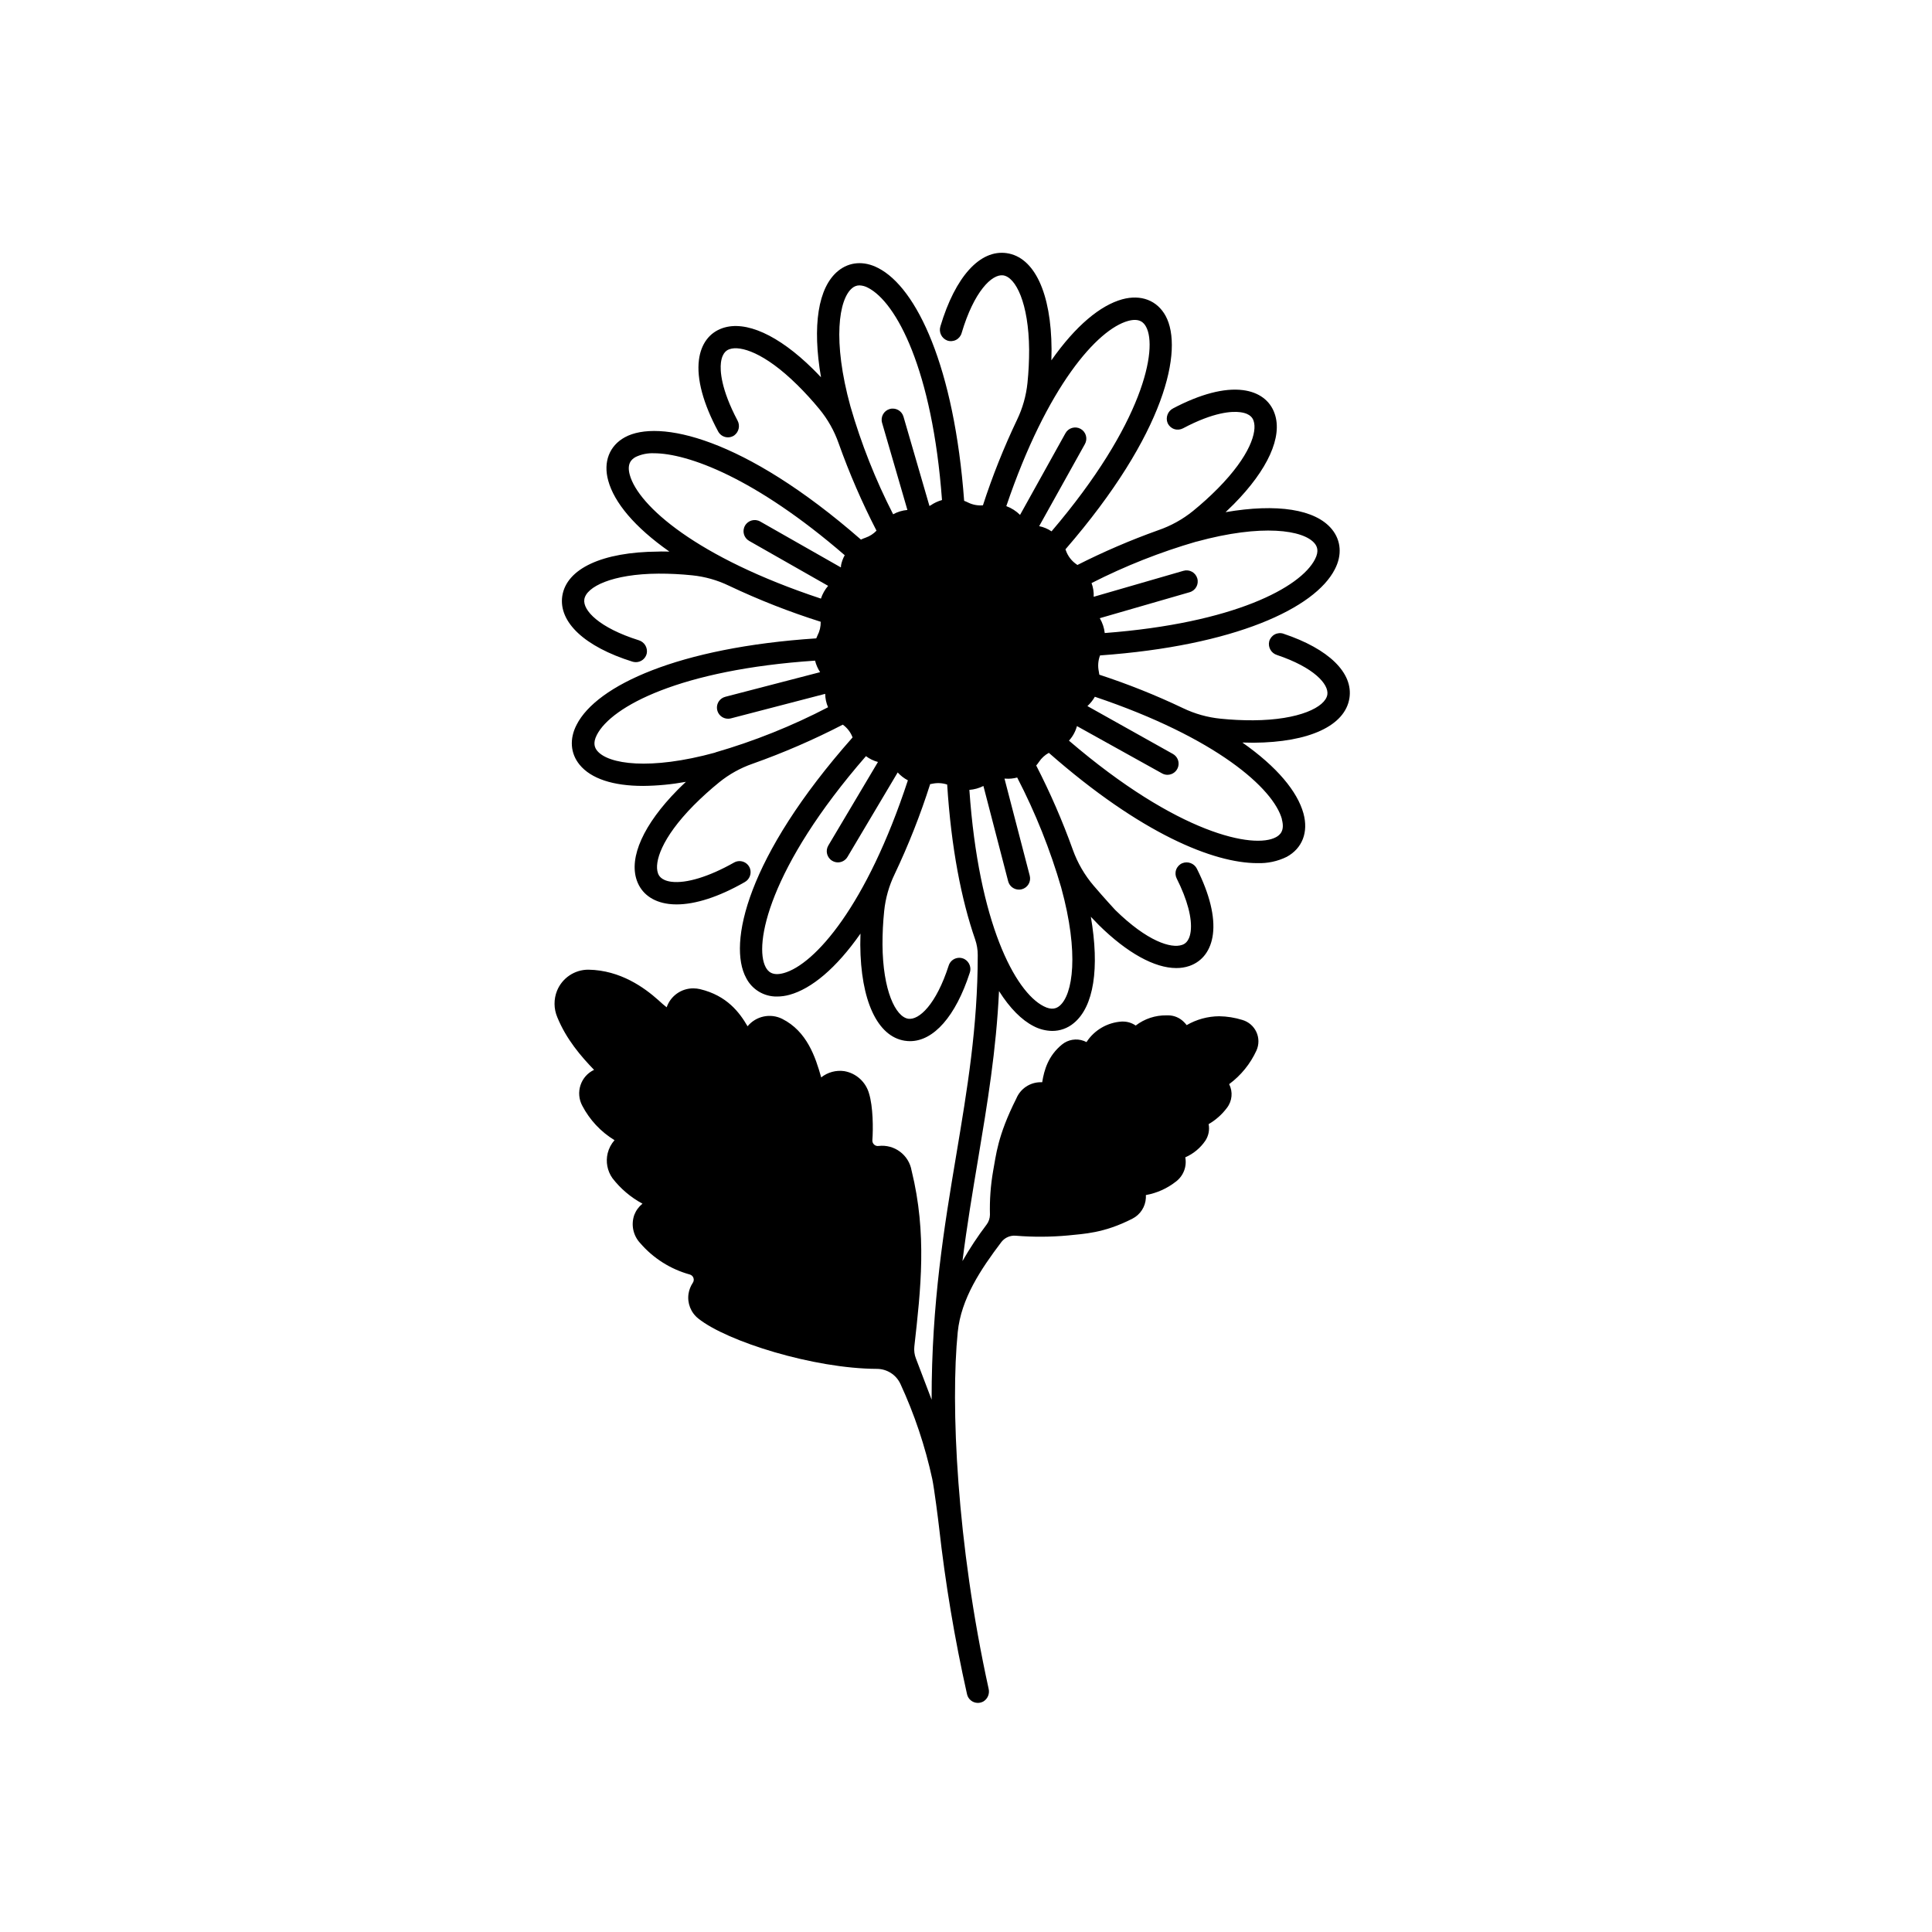 <?xml version="1.0" encoding="UTF-8"?>
<!-- Uploaded to: ICON Repo, www.svgrepo.com, Generator: ICON Repo Mixer Tools -->
<svg fill="#000000" width="800px" height="800px" version="1.1" viewBox="144 144 512 512" xmlns="http://www.w3.org/2000/svg">
 <path d="m484.14 311.94c-0.77-0.262-1.613-0.188-2.332 0.195-0.715 0.383-1.242 1.047-1.457 1.832-0.367 1.551 0.523 3.129 2.047 3.609 9.84 3.305 13.777 7.754 13.363 10.5-0.531 3.324-7.438 6.731-19.633 6.809-2.887 0.012-5.773-0.129-8.648-0.422-3.469-0.344-6.848-1.293-9.988-2.805-7.188-3.426-14.59-6.383-22.156-8.855-0.035-0.301-0.086-0.602-0.148-0.898-0.293-1.406-0.176-2.867 0.332-4.211 35.789-2.559 56.973-12.535 62.219-22.82 1.969-3.769 1.652-7.637-0.758-10.598-4.359-5.352-14.602-6.887-28.191-4.547 0.754-0.707 1.484-1.418 2.184-2.125 9.012-9.121 12.969-17.859 10.824-23.98-1.199-3.484-4.191-5.707-8.422-6.238-4.922-0.629-11.277 1.043-18.461 4.82v0.004c-1.449 0.719-2.094 2.441-1.473 3.938 0.34 0.734 0.969 1.297 1.734 1.559 0.77 0.258 1.613 0.188 2.328-0.191 8.207-4.359 13.008-4.555 15.133-4.281 2.953 0.363 3.414 1.832 3.582 2.312 0.984 2.844-0.914 9.238-9.484 17.91-2.09 2.109-4.297 4.109-6.602 5.981-2.746 2.215-5.856 3.934-9.191 5.078-7.328 2.621-14.48 5.695-21.422 9.211l-0.168-0.129c-1.34-0.895-2.348-2.199-2.883-3.719 0-0.098-0.078-0.195-0.117-0.297 26.648-30.77 31.312-53.02 26.566-61.836-2.242-4.133-6.543-5.785-11.504-4.43-5.785 1.594-12.32 6.957-18.793 16.176 0-0.984 0.059-1.969 0.051-2.953-0.09-14.887-4.547-24.414-11.918-25.457-7.055-0.984-13.598 6.238-17.535 19.387v0.004c-0.488 1.539 0.305 3.191 1.809 3.769 0.766 0.27 1.609 0.207 2.328-0.164 0.723-0.371 1.258-1.023 1.48-1.805 3.277-11.078 8.051-15.691 11.004-15.301 3.344 0.473 6.781 7.371 6.887 19.68 0.008 2.938-0.137 5.871-0.434 8.789-0.348 3.418-1.289 6.746-2.785 9.84-3.496 7.34-6.512 14.898-9.023 22.633-1.355 0.117-2.715-0.137-3.934-0.738-0.34-0.172-0.688-0.324-1.043-0.453-2.629-35.484-12.555-56.461-22.789-61.695-3.777-1.969-7.637-1.652-10.598 0.758-5.363 4.367-6.887 14.613-4.547 28.203-0.719-0.758-1.426-1.504-2.144-2.203-9.121-9.004-17.852-12.949-23.969-10.824-3.484 1.199-5.699 4.191-6.238 8.414-0.641 5.027 1.121 11.582 5.098 18.973l-0.004-0.008c0.395 0.738 1.086 1.273 1.898 1.473s1.672 0.043 2.363-0.43c1.234-0.906 1.609-2.59 0.875-3.934-4.398-8.336-4.656-13.188-4.398-15.34 0.375-2.953 1.832-3.414 2.312-3.582 2.832-0.984 9.23 0.906 17.898 9.457v-0.004c2.062 2.039 4.019 4.18 5.863 6.418 2.234 2.707 3.969 5.789 5.129 9.102 2.824 7.926 6.172 15.652 10.027 23.133-0.801 0.836-1.785 1.469-2.875 1.852-0.426 0.145-0.844 0.316-1.25 0.512-31.145-27.199-53.668-31.949-62.543-27.129-4.133 2.254-5.797 6.555-4.43 11.504 1.586 5.797 6.977 12.328 16.215 18.805-0.984 0-1.969-0.059-2.953 0-14.84 0.09-24.344 4.516-25.445 11.809-0.984 6.887 5.902 13.391 18.629 17.367h0.004c0.285 0.082 0.586 0.129 0.883 0.125 1.375 0 2.566-0.953 2.875-2.293 0.305-1.539-0.613-3.059-2.117-3.512-10.527-3.316-14.859-7.93-14.426-10.824 0.492-3.336 7.398-6.762 19.68-6.828 2.961-0.012 5.914 0.137 8.859 0.441 3.394 0.34 6.703 1.273 9.777 2.758h0.004c7.879 3.734 16.004 6.93 24.324 9.555 0.027 1.27-0.27 2.523-0.859 3.648-0.121 0.242-0.23 0.492-0.324 0.75-36.535 2.41-58.176 12.477-63.488 22.867-1.969 3.777-1.652 7.644 0.758 10.598 3.039 3.738 8.934 5.637 16.836 5.637 3.812-0.035 7.609-0.398 11.355-1.082-0.758 0.707-1.496 1.418-2.195 2.125-9.004 9.121-12.961 17.871-10.824 23.988 1.211 3.484 4.203 5.699 8.422 6.238l0.004 0.004c0.699 0.086 1.402 0.129 2.106 0.129 4.988 0 11.18-1.969 18.055-5.902l0.004-0.004c1.262-0.688 1.863-2.168 1.434-3.543-0.277-0.84-0.914-1.512-1.738-1.828-0.828-0.32-1.75-0.25-2.519 0.188-6.602 3.731-12.645 5.59-16.602 5.086-2.902-0.375-3.414-1.84-3.57-2.312-0.984-2.844 0.906-9.238 9.465-17.918 2.152-2.164 4.418-4.211 6.789-6.133 2.644-2.141 5.641-3.805 8.855-4.918 8.191-2.906 16.172-6.363 23.891-10.352 1.18 0.848 2.082 2.023 2.59 3.383-28.121 31.754-33.094 54.75-28.203 63.742v0.004c1.566 3.07 4.75 4.984 8.199 4.918 1.117-0.004 2.231-0.16 3.305-0.461 5.785-1.594 12.328-6.977 18.793-16.215 0 0.984-0.059 1.969-0.051 2.953 0.09 14.762 4.516 24.324 11.809 25.445l0.004-0.004c0.453 0.07 0.914 0.109 1.375 0.109 6.269 0 12.094-6.621 15.812-18.086h0.004c0.488-1.371-0.07-2.898-1.332-3.629-0.77-0.43-1.691-0.488-2.516-0.168-0.82 0.324-1.453 1-1.723 1.84-3.316 10.312-7.871 14.535-10.727 14.102-3.324-0.512-6.742-7.43-6.82-19.68-0.008-2.961 0.141-5.914 0.445-8.859 0.344-3.379 1.277-6.672 2.754-9.73 3.684-7.75 6.836-15.742 9.438-23.922 0.188 0 0.383-0.051 0.57-0.09v0.004c1.309-0.285 2.668-0.207 3.934 0.215 1.074 16.887 3.789 30.602 7.41 41.031 0.461 1.336 0.695 2.742 0.691 4.152 0 19.098-2.793 35.609-5.707 53.047-3.16 18.875-6.543 39.133-6.516 64.785-1.113-2.844-3.109-8.234-4.144-10.875v0.008c-0.41-1.039-0.559-2.16-0.43-3.269 1.703-15.242 3.387-29.805-0.727-46.555l-0.004 0.004c-0.703-4.18-4.57-7.062-8.777-6.547-0.426 0.055-0.852-0.082-1.164-0.375-0.316-0.293-0.48-0.711-0.457-1.137 0.234-3.09 0.195-8.926-0.887-12.418v-0.004c-0.871-3.066-3.422-5.359-6.562-5.902-2.18-0.309-4.391 0.293-6.113 1.664-1.516-5.402-3.777-12.23-10.344-15.52h0.004c-3.144-1.555-6.941-0.738-9.172 1.969-2.125-3.652-5.461-8.137-12.594-9.84-0.582-0.137-1.176-0.207-1.773-0.207-3.191-0.016-6.035 2-7.074 5.019-0.66-0.512-1.398-1.152-2.281-1.969-3.582-3.188-9.949-7.871-18.461-8-3.652-0.012-6.945 2.203-8.316 5.59-0.898 2.25-0.871 4.762 0.07 6.996 2.402 5.902 6.336 10.43 9.75 13.965v-0.004c-1.703 0.797-3 2.262-3.59 4.047-0.605 1.801-0.438 3.773 0.461 5.449 1.965 3.769 4.922 6.934 8.551 9.141-0.871 0.98-1.492 2.156-1.809 3.426-0.566 2.289-0.109 4.715 1.25 6.641 2.152 2.789 4.867 5.094 7.969 6.762-0.969 0.777-1.715 1.797-2.164 2.953-0.93 2.602-0.32 5.504 1.574 7.516 3.461 4.012 8.039 6.902 13.145 8.305 0.445 0.133 0.797 0.465 0.949 0.898 0.156 0.438 0.09 0.918-0.172 1.297-0.578 0.871-0.965 1.852-1.129 2.883-0.383 2.504 0.609 5.023 2.598 6.594 7.586 6.07 30.562 13.273 47.32 13.332 2.68 0.008 5.113 1.562 6.238 3.996 3.723 8.062 6.551 16.512 8.434 25.191 0.523 2.5 1.605 11.012 1.801 12.793 1.664 14.867 4.137 29.633 7.41 44.23 0.297 1.352 1.496 2.312 2.883 2.312 0.523-0.004 1.039-0.145 1.496-0.406 1.117-0.707 1.656-2.047 1.348-3.336-8.492-38.633-10.105-75.375-8.188-94.523 0.887-8.855 6.102-16.648 11.551-23.852 0.902-1.18 2.348-1.82 3.828-1.691 4.613 0.375 9.246 0.352 13.855-0.07 4.113-0.453 9.398-0.531 17.043-4.438 2.098-1.062 3.465-3.168 3.582-5.519 0.016-0.25 0.016-0.5 0-0.746 2.902-0.52 5.633-1.742 7.949-3.562 1.992-1.496 2.957-3.992 2.492-6.438 2.16-0.941 4.008-2.477 5.332-4.426 0.844-1.289 1.152-2.859 0.855-4.371 1.895-1.098 3.547-2.566 4.859-4.32 1.391-1.805 1.617-4.246 0.582-6.277 3.125-2.312 5.613-5.379 7.234-8.914 0.703-1.559 0.699-3.344-0.016-4.898-0.715-1.551-2.066-2.719-3.707-3.199-1.992-0.621-4.062-0.953-6.148-0.984-3.027 0.02-6 0.832-8.621 2.352-0.27-0.352-0.566-0.684-0.895-0.984-1.047-0.988-2.418-1.559-3.856-1.605h-0.594c-2.945-0.047-5.824 0.902-8.164 2.699-0.988-0.688-2.164-1.055-3.367-1.055h-0.336 0.004c-3.801 0.234-7.266 2.25-9.34 5.441-0.227-0.117-0.461-0.223-0.699-0.312-1.977-0.738-4.199-0.363-5.824 0.98-3.602 2.953-4.703 6.711-5.215 9.969h-0.375c-2.836-0.008-5.398 1.699-6.484 4.32-5.047 10.008-5.363 15.125-6.141 19.168-0.672 3.84-0.953 7.734-0.848 11.633-0.012 0.938-0.32 1.848-0.883 2.598-2.34 3.086-4.477 6.32-6.398 9.68 1.18-9.387 2.668-18.262 4.144-27.059 2.469-14.762 4.812-28.859 5.539-44.496 2.883 4.566 6.004 7.676 9.152 9.289 1.516 0.805 3.203 1.238 4.918 1.27 2.09 0.02 4.117-0.707 5.719-2.047 5.363-4.367 6.887-14.613 4.547-28.203 0.668 0.707 2.098 2.164 2.144 2.223 7.508 7.391 14.762 11.367 20.488 11.367h-0.004c1.188 0.012 2.363-0.172 3.484-0.551 3.492-1.211 5.707-4.203 6.238-8.422 0.59-4.613-0.867-10.598-4.223-17.297l0.004-0.004c-0.707-1.465-2.438-2.121-3.938-1.496-0.738 0.328-1.312 0.941-1.586 1.703-0.273 0.762-0.223 1.602 0.141 2.324 2.832 5.617 4.144 10.598 3.711 14.023-0.375 2.953-1.832 3.426-2.312 3.59-2.824 0.984-9.152-0.875-17.711-9.289 0 0-2.824-3.051-5.637-6.348h-0.004c-2.434-2.836-4.324-6.094-5.582-9.613-2.742-7.637-5.981-15.082-9.691-22.297 0.27-0.312 0.52-0.641 0.75-0.984 0.66-0.988 1.551-1.805 2.598-2.371 24.52 21.539 43.758 29.227 55.25 29.227v-0.004c2.691 0.098 5.367-0.473 7.785-1.66 4.144-2.254 5.797-6.555 4.438-11.512-1.594-5.785-6.965-12.32-16.188-18.785l2.953 0.051c14.762-0.098 24.266-4.508 25.418-11.809 1.051-6.695-5.473-13.07-17.469-17.074zm-150.55 31.488c-17.379 4.773-28.43 3.102-31.34-0.48-0.582-0.719-1.23-1.969-0.078-4.191 3.887-7.598 22.219-17.297 57.828-19.68v-0.004c0.27 1.086 0.723 2.121 1.336 3.059l-25.113 6.523 0.004 0.004c-1.449 0.359-2.402 1.75-2.211 3.234 0.188 1.48 1.453 2.59 2.949 2.578 0.25-0.004 0.5-0.035 0.746-0.098l24.973-6.496v0.004c0.02 1.219 0.277 2.426 0.758 3.551-9.547 4.969-19.562 8.98-29.902 11.977zm33.309-49.426c0 0.117-0.051 0.234-0.078 0.355l-21.344-12.145c-1.418-0.816-3.227-0.328-4.039 1.086-0.816 1.414-0.332 3.223 1.086 4.039l20.941 11.918h-0.004c-0.852 0.988-1.5 2.141-1.906 3.383-32.965-10.914-48.395-24.602-50.656-32.785-0.836-3.039 0.492-4.164 1.566-4.754h-0.004c1.5-0.711 3.144-1.047 4.801-0.984 8.992 0 26.832 6.477 50.598 27.02-0.492 0.887-0.836 1.848-1.012 2.844zm-15.223 107.88c-3.051 0.836-4.172-0.48-4.754-1.555-3.188-5.902 0.836-26.371 26.566-55.941 0.949 0.719 2.031 1.242 3.18 1.547l-13.156 22.141c-0.832 1.402-0.367 3.211 1.031 4.043 0.457 0.273 0.977 0.422 1.508 0.422 1.043 0 2.008-0.547 2.539-1.445l13.305-22.387c0.773 0.848 1.688 1.555 2.703 2.086-10.93 33.27-24.676 48.828-32.922 51.09zm38.965-123.98-0.324 0.195-6.887-23.695v0.004c-0.457-1.566-2.098-2.465-3.664-2.008-1.562 0.457-2.461 2.094-2.004 3.66l6.711 23.086c-1.328 0.113-2.617 0.504-3.781 1.148-4.684-9.152-8.477-18.734-11.324-28.613-4.781-17.367-3.102-28.418 0.48-31.34 0.535-0.457 1.215-0.711 1.918-0.711 0.797 0.031 1.57 0.246 2.266 0.633 7.488 3.828 17.055 21.648 19.609 56.254-1.07 0.301-2.086 0.773-3 1.406zm34.598 101.35c4.781 17.367 3.102 28.418-0.48 31.34-0.719 0.582-1.969 1.23-4.184 0.07-7.566-3.856-17.23-22.031-19.68-57.336 1.293-0.098 2.559-0.449 3.719-1.035l6.562 25.258v0.004c0.34 1.301 1.52 2.207 2.863 2.203 0.25 0 0.496-0.031 0.738-0.09 0.758-0.195 1.41-0.688 1.805-1.359 0.398-0.676 0.508-1.484 0.312-2.242l-6.691-25.723h0.266v0.004c1.043 0.078 2.09-0.023 3.098-0.297 4.832 9.324 8.742 19.102 11.672 29.184zm-5.856-95.801 12.105-21.727c0.398-0.684 0.508-1.504 0.297-2.269-0.207-0.766-0.715-1.414-1.41-1.801-0.691-0.387-1.512-0.477-2.273-0.25-0.762 0.223-1.398 0.746-1.77 1.445l-12.004 21.598-0.004 0.004c-1.031-1.027-2.273-1.82-3.641-2.324 10.824-31.91 24.195-46.867 32.285-49.082 3.051-0.836 4.172 0.48 4.754 1.555 3.129 5.758-0.648 25.586-25.051 54.207v0.004c-0.996-0.672-2.113-1.141-3.289-1.379zm41.684 4.094c17.379-4.773 28.43-3.102 31.34 0.48 0.59 0.719 1.23 1.969 0.078 4.184-3.809 7.457-21.473 16.934-55.715 19.551-0.156-1.391-0.605-2.731-1.316-3.934l23.832-6.887v-0.004c1.566-0.453 2.465-2.094 2.008-3.66-0.457-1.562-2.098-2.461-3.66-2.008l-23.793 6.887v0.004c0.059-1.242-0.137-2.481-0.57-3.641 8.898-4.531 18.207-8.211 27.797-10.992zm22.633 73.574c0.836 3.039-0.492 4.164-1.555 4.742-5.797 3.16-25.879-0.738-54.859-25.586v0.004c1.004-1.098 1.73-2.422 2.117-3.859l22.555 12.535h-0.004c0.441 0.246 0.934 0.375 1.438 0.375 1.344 0 2.519-0.91 2.856-2.211 0.34-1.301-0.246-2.664-1.418-3.32l-22.652-12.684c0.781-0.715 1.445-1.547 1.969-2.469 32.246 10.855 47.348 24.324 49.582 32.453z"/>
</svg>